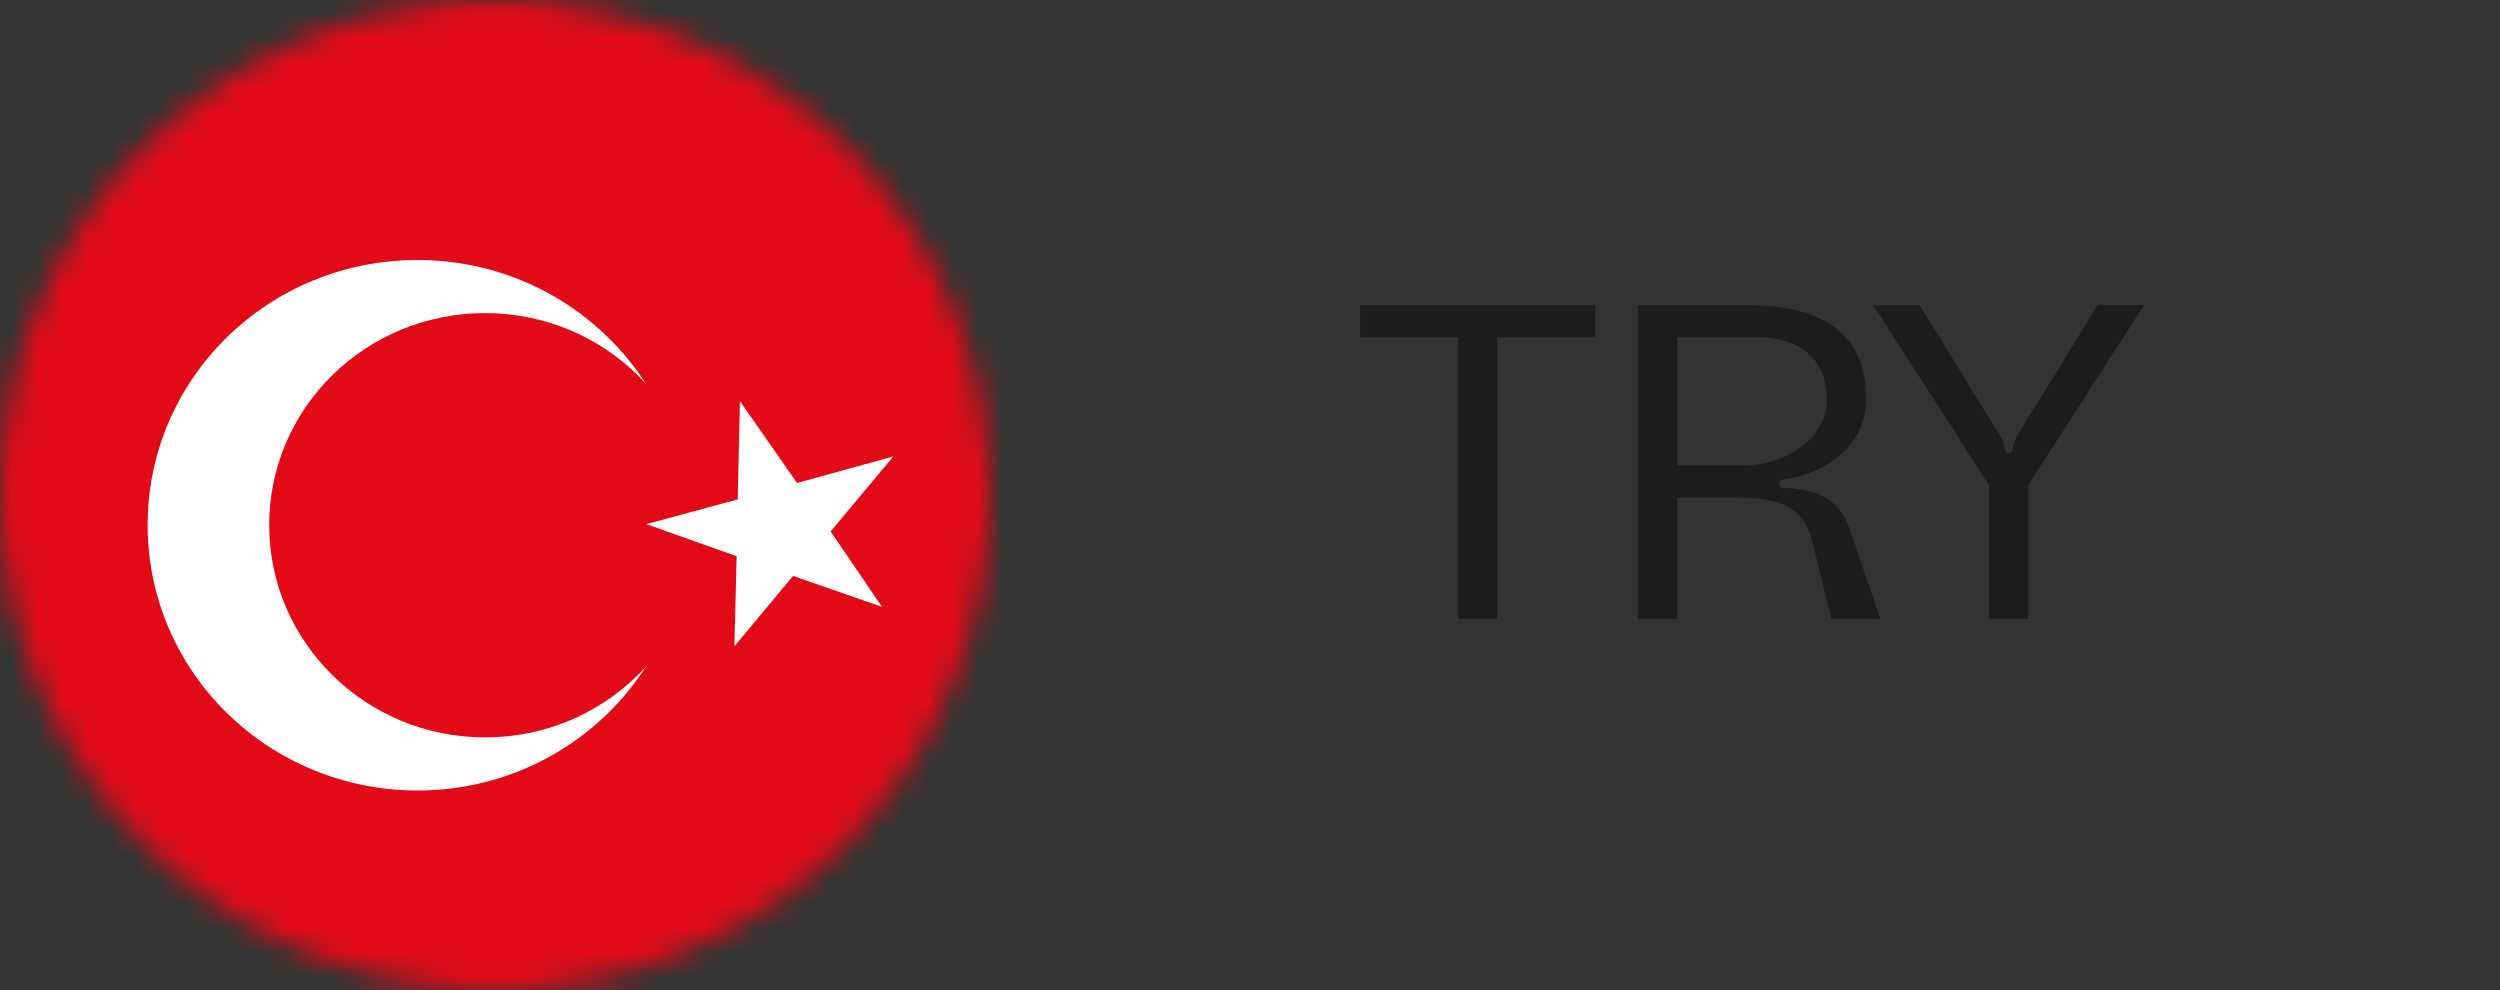 <svg width="101" height="40" viewBox="0 0 101 40" fill="none" xmlns="http://www.w3.org/2000/svg">
<rect x="0" y="0" width="101" height="40" fill="#333333" stroke="none"/>
<path d="M54.948 12.328H64.452V13.624H60.492V25H58.908V13.624H54.948V12.328ZM66.176 25V12.328H70.604C74.114 12.328 75.392 13.876 75.392 16.108C75.392 18.106 73.664 19.15 72.062 19.366C71.972 19.384 71.882 19.42 71.882 19.546C71.882 19.654 71.972 19.708 72.08 19.708C73.736 19.78 74.384 20.41 74.708 21.328L75.968 25H73.988L73.232 21.94C72.89 20.554 72.044 20.104 70.172 20.104H67.76V25H66.176ZM67.76 18.808H70.406C72.206 18.808 73.808 17.656 73.808 16.18C73.808 14.542 72.782 13.624 70.946 13.624H67.76V18.808ZM75.677 12.328H77.549L80.771 17.548C80.897 17.746 80.969 17.926 80.987 18.142C80.987 18.232 81.041 18.304 81.149 18.304C81.257 18.304 81.311 18.232 81.311 18.142C81.329 17.926 81.401 17.746 81.527 17.548L84.749 12.328H86.621L81.941 19.6V25H80.357V19.6L75.677 12.328Z" fill="#1D1D1B"/>
<mask id="mask0_2562_144753" style="mask-type:alpha" maskUnits="userSpaceOnUse" x="0" y="0" width="40" height="40">
<path d="M0 20C0 8.954 8.954 0 20 0C31.046 0 40 8.954 40 20C40 31.046 31.046 40 20 40C8.954 40 0 31.046 0 20Z" fill="#1035BB"/>
</mask>
<g mask="url(#mask0_2562_144753)">
<mask id="mask1_2562_144753" style="mask-type:luminance" maskUnits="userSpaceOnUse" x="-2" y="-2" width="44" height="44">
<rect x="-1.714" y="-1.714" width="43.429" height="43.429" rx="21.714" fill="white" stroke="white" stroke-width="0.571"/>
</mask>
<g mask="url(#mask1_2562_144753)">
</g>
<g clip-path="url(#clip0_2562_144753)">
<path fill-rule="evenodd" clip-rule="evenodd" d="M-8.602 -0.9H48.598V42H-8.602V-0.9Z" fill="#E30A17"/>
<path fill-rule="evenodd" clip-rule="evenodd" d="M27.772 21.221C27.772 27.137 22.892 31.936 16.869 31.936C10.845 31.936 5.965 27.137 5.965 21.212C5.965 15.286 10.845 10.504 16.869 10.504C22.892 10.504 27.772 15.304 27.772 21.221Z" fill="white"/>
<path fill-rule="evenodd" clip-rule="evenodd" d="M28.312 21.221C28.312 25.957 24.415 29.791 19.598 29.791C14.781 29.791 10.875 25.948 10.875 21.212C10.875 16.475 14.781 12.649 19.598 12.649C24.415 12.649 28.321 16.484 28.321 21.221H28.312Z" fill="#E30A17"/>
<path fill-rule="evenodd" clip-rule="evenodd" d="M29.894 16.215L29.805 20.175L26.113 21.176L29.76 22.472L29.67 26.109L32.039 23.267L35.632 24.518L33.558 21.471L36.087 18.441L32.2 19.513L29.894 16.206V16.215Z" fill="white"/>
</g>
</g>
<defs>
<clipPath id="clip0_2562_144753">
<rect width="57.2" height="42.9" fill="white" transform="translate(-8.602 -0.9)"/>
</clipPath>
</defs>
</svg>